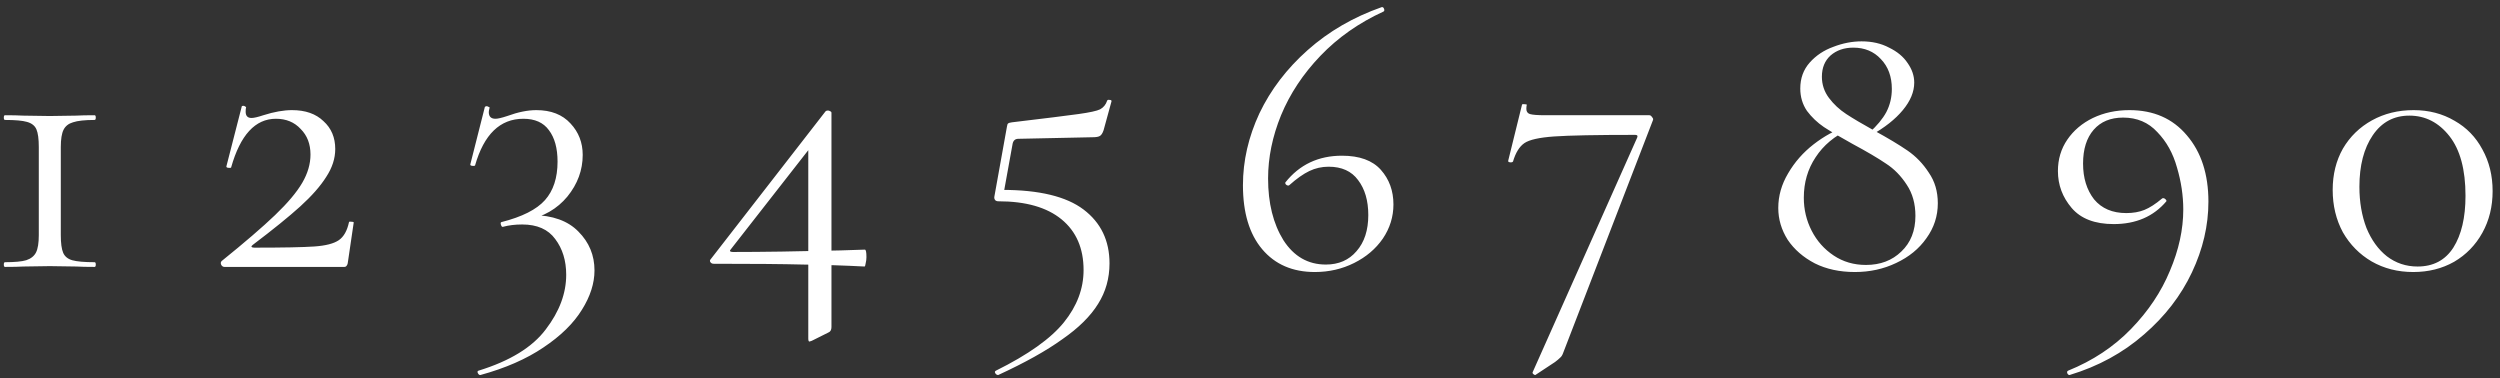 <?xml version="1.0" encoding="UTF-8"?> <svg xmlns="http://www.w3.org/2000/svg" width="324" height="49" viewBox="0 0 324 49" fill="none"><rect x="0" y="0" width="324" height="49" fill="#333333" stroke="none"/><path d="M5.028 19.059C5.028 18.006 4.926 17.242 4.722 16.767C4.519 16.292 4.111 15.969 3.5 15.799C2.923 15.63 1.972 15.545 0.648 15.545C0.546 15.545 0.495 15.443 0.495 15.239C0.495 15.036 0.546 14.934 0.648 14.934C1.633 14.934 2.414 14.951 2.991 14.985L6.454 15.036L9.866 14.985C10.443 14.951 11.241 14.934 12.26 14.934C12.362 14.934 12.413 15.036 12.413 15.239C12.413 15.443 12.362 15.545 12.26 15.545C11.004 15.545 10.07 15.647 9.459 15.85C8.882 16.02 8.474 16.343 8.236 16.818C7.999 17.293 7.88 18.04 7.88 19.059V30.467C7.88 31.519 7.982 32.283 8.186 32.758C8.389 33.234 8.78 33.556 9.357 33.726C9.968 33.896 10.936 33.981 12.26 33.981C12.362 33.981 12.413 34.083 12.413 34.286C12.413 34.49 12.362 34.592 12.26 34.592C11.275 34.592 10.494 34.575 9.917 34.541L6.454 34.49L3.042 34.541C2.465 34.575 1.667 34.592 0.648 34.592C0.546 34.592 0.495 34.49 0.495 34.286C0.495 34.083 0.546 33.981 0.648 33.981C1.904 33.981 2.821 33.896 3.398 33.726C4.009 33.522 4.434 33.183 4.672 32.708C4.909 32.232 5.028 31.485 5.028 30.467V19.059ZM28.73 33.828C31.718 31.417 34.027 29.431 35.656 27.869C37.286 26.308 38.457 24.916 39.17 23.693C39.883 22.471 40.24 21.249 40.24 20.026C40.24 18.668 39.816 17.565 38.967 16.716C38.152 15.833 37.082 15.392 35.758 15.392C33.076 15.392 31.141 17.497 29.952 21.707C29.952 21.741 29.884 21.758 29.749 21.758C29.443 21.758 29.307 21.69 29.341 21.554L31.328 13.813C31.328 13.745 31.395 13.711 31.531 13.711C31.633 13.711 31.718 13.745 31.786 13.813C31.888 13.847 31.922 13.881 31.888 13.915C31.854 14.051 31.837 14.238 31.837 14.475C31.837 15.018 32.091 15.29 32.601 15.29C32.906 15.29 33.416 15.171 34.129 14.934C35.521 14.492 36.76 14.272 37.846 14.272C39.578 14.272 40.936 14.747 41.92 15.698C42.939 16.614 43.448 17.82 43.448 19.313C43.448 20.536 43.058 21.741 42.277 22.929C41.53 24.118 40.41 25.391 38.916 26.749C37.456 28.073 35.402 29.737 32.754 31.74C32.618 31.842 32.567 31.927 32.601 31.994C32.669 32.062 32.787 32.096 32.957 32.096C36.692 32.096 39.289 32.045 40.749 31.944C42.209 31.842 43.262 31.57 43.907 31.129C44.552 30.687 44.993 29.906 45.231 28.786C45.265 28.718 45.367 28.701 45.536 28.735C45.74 28.735 45.842 28.769 45.842 28.837L45.078 34.032C45.078 34.167 45.027 34.303 44.925 34.439C44.857 34.541 44.755 34.592 44.62 34.592H29.087C28.917 34.592 28.781 34.507 28.679 34.337C28.577 34.133 28.594 33.964 28.73 33.828ZM62.277 48.597C62.142 48.631 62.023 48.546 61.921 48.342C61.853 48.173 61.887 48.071 62.023 48.037C66.097 46.781 69 44.998 70.731 42.689C72.497 40.381 73.38 38.021 73.38 35.61C73.38 33.777 72.904 32.232 71.954 30.976C71.037 29.72 69.611 29.092 67.676 29.092C66.759 29.092 65.927 29.193 65.18 29.397C65.078 29.431 64.993 29.346 64.925 29.142C64.858 28.939 64.875 28.82 64.977 28.786C67.659 28.107 69.543 27.156 70.629 25.934C71.716 24.712 72.259 23.048 72.259 20.943C72.259 19.212 71.886 17.854 71.139 16.869C70.426 15.884 69.322 15.392 67.828 15.392C64.807 15.392 62.719 17.412 61.564 21.452C61.53 21.486 61.462 21.503 61.361 21.503C61.055 21.503 60.919 21.435 60.953 21.3L62.837 13.864C62.905 13.796 62.973 13.762 63.041 13.762C63.143 13.762 63.245 13.796 63.347 13.864C63.449 13.898 63.483 13.932 63.449 13.966C63.381 14.238 63.347 14.424 63.347 14.526C63.347 15.103 63.635 15.392 64.213 15.392C64.518 15.392 65.027 15.273 65.74 15.036C67.132 14.526 68.389 14.272 69.509 14.272C71.41 14.272 72.887 14.849 73.94 16.003C74.992 17.123 75.519 18.482 75.519 20.077C75.519 22.047 74.856 23.846 73.532 25.476C72.208 27.072 70.443 28.09 68.236 28.531L69 27.869C71.614 27.903 73.6 28.616 74.958 30.008C76.35 31.4 77.046 33.081 77.046 35.05C77.046 36.714 76.503 38.411 75.417 40.143C74.33 41.908 72.667 43.538 70.426 45.032C68.219 46.526 65.503 47.714 62.277 48.597ZM92.48 34.184C92.31 34.184 92.174 34.117 92.073 33.981C91.971 33.845 91.988 33.709 92.123 33.573L106.994 14.424C107.062 14.357 107.164 14.322 107.3 14.322C107.402 14.322 107.504 14.357 107.605 14.424C107.707 14.458 107.758 14.526 107.758 14.628V42.384C107.758 42.757 107.622 42.995 107.351 43.097L105.212 44.166C105.008 44.234 104.906 44.268 104.906 44.268C104.804 44.268 104.753 44.132 104.753 43.861V18.499L106.383 17.378L94.721 32.3C94.619 32.402 94.585 32.487 94.619 32.555C94.687 32.623 94.806 32.657 94.975 32.657C98.71 32.657 103.361 32.589 108.93 32.453L112.087 32.351C112.223 32.351 112.291 32.673 112.291 33.319C112.291 33.59 112.257 33.862 112.189 34.133C112.155 34.405 112.104 34.541 112.036 34.541C109.422 34.405 106.774 34.32 104.091 34.286C101.443 34.218 97.573 34.184 92.48 34.184ZM129.889 24.61C134.676 24.61 138.19 25.459 140.431 27.156C142.672 28.854 143.792 31.18 143.792 34.133C143.792 36.069 143.3 37.817 142.315 39.379C141.331 40.975 139.786 42.503 137.681 43.962C135.61 45.456 132.843 47.001 129.379 48.597H129.329C129.193 48.597 129.074 48.512 128.972 48.342C128.904 48.206 128.938 48.105 129.074 48.037C133.25 45.966 136.187 43.878 137.884 41.773C139.582 39.668 140.431 37.41 140.431 34.999C140.431 32.181 139.48 29.991 137.579 28.43C135.678 26.868 132.944 26.087 129.379 26.087C129.21 26.087 129.074 26.036 128.972 25.934C128.87 25.798 128.836 25.645 128.87 25.476L130.5 16.411C130.534 16.173 130.585 16.037 130.653 16.003C130.721 15.935 130.89 15.884 131.162 15.85C135.44 15.341 138.309 14.985 139.769 14.781C141.229 14.577 142.162 14.373 142.57 14.17C143.011 13.932 143.317 13.559 143.486 13.049C143.52 12.947 143.622 12.914 143.792 12.947C143.996 12.947 144.081 13.015 144.047 13.151L143.028 16.869C142.892 17.276 142.723 17.531 142.519 17.633C142.349 17.735 142.044 17.786 141.602 17.786L131.977 17.989C131.535 17.989 131.281 18.244 131.213 18.753L129.94 25.781L129.889 24.61ZM173.919 20.179C176.193 20.179 177.874 20.79 178.961 22.013C180.047 23.235 180.59 24.729 180.59 26.494C180.59 28.09 180.132 29.567 179.215 30.925C178.298 32.249 177.059 33.302 175.497 34.083C173.936 34.863 172.238 35.254 170.405 35.254C167.519 35.254 165.244 34.269 163.58 32.3C161.917 30.331 161.085 27.564 161.085 23.999C161.085 20.841 161.798 17.735 163.224 14.679C164.684 11.623 166.772 8.89 169.488 6.48C172.204 4.069 175.396 2.219 179.062 0.928C179.198 0.895 179.3 0.962 179.368 1.132C179.436 1.302 179.419 1.421 179.317 1.489C176.126 2.949 173.392 4.867 171.118 7.244C168.877 9.586 167.179 12.15 166.025 14.934C164.904 17.684 164.344 20.417 164.344 23.133C164.344 26.325 165.006 28.99 166.33 31.129C167.688 33.234 169.522 34.286 171.831 34.286C173.494 34.286 174.818 33.709 175.803 32.555C176.822 31.4 177.331 29.838 177.331 27.869C177.331 26.002 176.889 24.491 176.007 23.337C175.158 22.182 173.885 21.605 172.187 21.605C171.304 21.605 170.473 21.792 169.692 22.165C168.911 22.539 168.045 23.15 167.094 23.999C167.06 24.033 167.009 24.05 166.942 24.05C166.84 24.05 166.738 23.999 166.636 23.897C166.568 23.795 166.551 23.71 166.585 23.642C168.418 21.334 170.863 20.179 173.919 20.179ZM202.602 45.694C202.5 46 202.365 46.22 202.195 46.356C202.025 46.526 201.804 46.713 201.533 46.916L198.986 48.597H198.935C198.867 48.597 198.783 48.546 198.681 48.444C198.613 48.376 198.596 48.308 198.63 48.24L212.177 17.837C212.278 17.599 212.194 17.48 211.922 17.48C206.897 17.48 203.4 17.548 201.431 17.684C199.496 17.82 198.205 18.108 197.56 18.549C196.915 18.991 196.423 19.789 196.083 20.943C196.016 21.011 195.931 21.045 195.829 21.045C195.727 21.045 195.625 21.028 195.523 20.994C195.455 20.926 195.438 20.858 195.472 20.79L197.255 13.559C197.289 13.491 197.408 13.474 197.611 13.508C197.815 13.508 197.9 13.542 197.866 13.61C197.832 13.745 197.815 13.915 197.815 14.119C197.815 14.458 197.968 14.679 198.273 14.781C198.613 14.883 199.275 14.934 200.259 14.934H213.755C213.891 14.934 214.01 15.018 214.112 15.188C214.248 15.324 214.282 15.46 214.214 15.596L202.602 45.694ZM242.228 17.225C243.247 16.309 243.994 15.409 244.469 14.526C244.945 13.61 245.182 12.608 245.182 11.521C245.182 9.926 244.707 8.636 243.756 7.651C242.84 6.666 241.651 6.174 240.191 6.174C239.003 6.174 238.018 6.514 237.237 7.193C236.491 7.872 236.117 8.788 236.117 9.943C236.117 10.961 236.423 11.878 237.034 12.693C237.645 13.508 238.392 14.204 239.275 14.781C240.157 15.358 241.363 16.071 242.89 16.92C244.69 17.904 246.133 18.77 247.219 19.517C248.306 20.264 249.222 21.215 249.969 22.369C250.75 23.489 251.141 24.814 251.141 26.341C251.141 28.005 250.648 29.516 249.664 30.874C248.713 32.232 247.406 33.302 245.742 34.083C244.113 34.863 242.33 35.254 240.395 35.254C238.426 35.254 236.694 34.88 235.2 34.133C233.706 33.353 232.535 32.334 231.686 31.078C230.871 29.788 230.464 28.413 230.464 26.953C230.464 25.391 230.888 23.897 231.737 22.471C232.586 21.011 233.69 19.755 235.048 18.702C236.406 17.65 237.832 16.869 239.326 16.36L239.631 16.767C237.764 17.616 236.321 18.821 235.302 20.383C234.284 21.911 233.774 23.659 233.774 25.628C233.774 27.156 234.114 28.582 234.793 29.906C235.472 31.231 236.423 32.3 237.645 33.115C238.867 33.93 240.259 34.337 241.821 34.337C243.688 34.337 245.216 33.76 246.404 32.606C247.627 31.451 248.238 29.906 248.238 27.971C248.238 26.409 247.864 25.068 247.117 23.948C246.371 22.794 245.471 21.877 244.418 21.198C243.366 20.485 241.923 19.636 240.089 18.651C238.494 17.769 237.254 17.039 236.372 16.462C235.523 15.884 234.793 15.188 234.182 14.373C233.605 13.525 233.316 12.557 233.316 11.471C233.316 10.146 233.723 9.026 234.538 8.109C235.353 7.193 236.372 6.514 237.594 6.072C238.816 5.597 240.039 5.359 241.261 5.359C242.619 5.359 243.807 5.631 244.826 6.174C245.878 6.683 246.676 7.345 247.219 8.16C247.797 8.975 248.085 9.824 248.085 10.707C248.085 11.895 247.593 13.083 246.608 14.272C245.624 15.46 244.249 16.546 242.483 17.531L242.228 17.225ZM273.938 29.041C271.493 29.041 269.677 28.345 268.488 26.953C267.3 25.561 266.706 23.965 266.706 22.165C266.706 20.638 267.113 19.279 267.928 18.091C268.743 16.903 269.847 15.969 271.239 15.29C272.665 14.611 274.243 14.272 275.975 14.272C279.098 14.272 281.577 15.358 283.41 17.531C285.278 19.704 286.211 22.573 286.211 26.138C286.211 29.227 285.498 32.283 284.072 35.305C282.646 38.327 280.575 41.009 277.859 43.351C275.143 45.728 271.935 47.477 268.234 48.597C268.132 48.631 268.03 48.563 267.928 48.393C267.86 48.224 267.894 48.105 268.03 48.037C271.222 46.747 273.938 44.947 276.179 42.638C278.419 40.33 280.1 37.817 281.22 35.101C282.375 32.385 282.952 29.737 282.952 27.156C282.952 25.357 282.68 23.541 282.137 21.707C281.628 19.874 280.779 18.346 279.591 17.123C278.436 15.867 276.959 15.239 275.16 15.239C273.53 15.239 272.257 15.765 271.34 16.818C270.424 17.87 269.965 19.33 269.965 21.198C269.965 23.065 270.441 24.61 271.391 25.832C272.376 27.02 273.768 27.615 275.567 27.615C276.45 27.615 277.231 27.479 277.91 27.207C278.589 26.936 279.353 26.443 280.202 25.73C280.236 25.696 280.287 25.679 280.355 25.679C280.457 25.679 280.558 25.73 280.66 25.832C280.762 25.934 280.796 26.019 280.762 26.087C279.098 28.056 276.824 29.041 273.938 29.041ZM312.756 35.254C310.753 35.254 308.953 34.795 307.358 33.879C305.796 32.962 304.557 31.706 303.64 30.11C302.757 28.48 302.316 26.647 302.316 24.61C302.316 22.607 302.757 20.824 303.64 19.262C304.557 17.701 305.813 16.479 307.408 15.596C309.004 14.713 310.804 14.272 312.807 14.272C314.776 14.272 316.542 14.73 318.103 15.647C319.665 16.529 320.87 17.769 321.719 19.364C322.602 20.96 323.043 22.76 323.043 24.763C323.043 26.766 322.602 28.565 321.719 30.161C320.836 31.757 319.614 33.013 318.052 33.93C316.491 34.812 314.725 35.254 312.756 35.254ZM313.316 34.541C315.353 34.541 316.898 33.726 317.951 32.096C319.003 30.433 319.529 28.192 319.529 25.374C319.529 21.979 318.833 19.398 317.441 17.633C316.049 15.867 314.318 14.985 312.247 14.985C310.243 14.985 308.665 15.833 307.51 17.531C306.356 19.229 305.779 21.452 305.779 24.203C305.779 26.172 306.084 27.954 306.695 29.55C307.341 31.112 308.223 32.334 309.344 33.217C310.498 34.099 311.822 34.541 313.316 34.541Z" fill="white"></path></svg> 